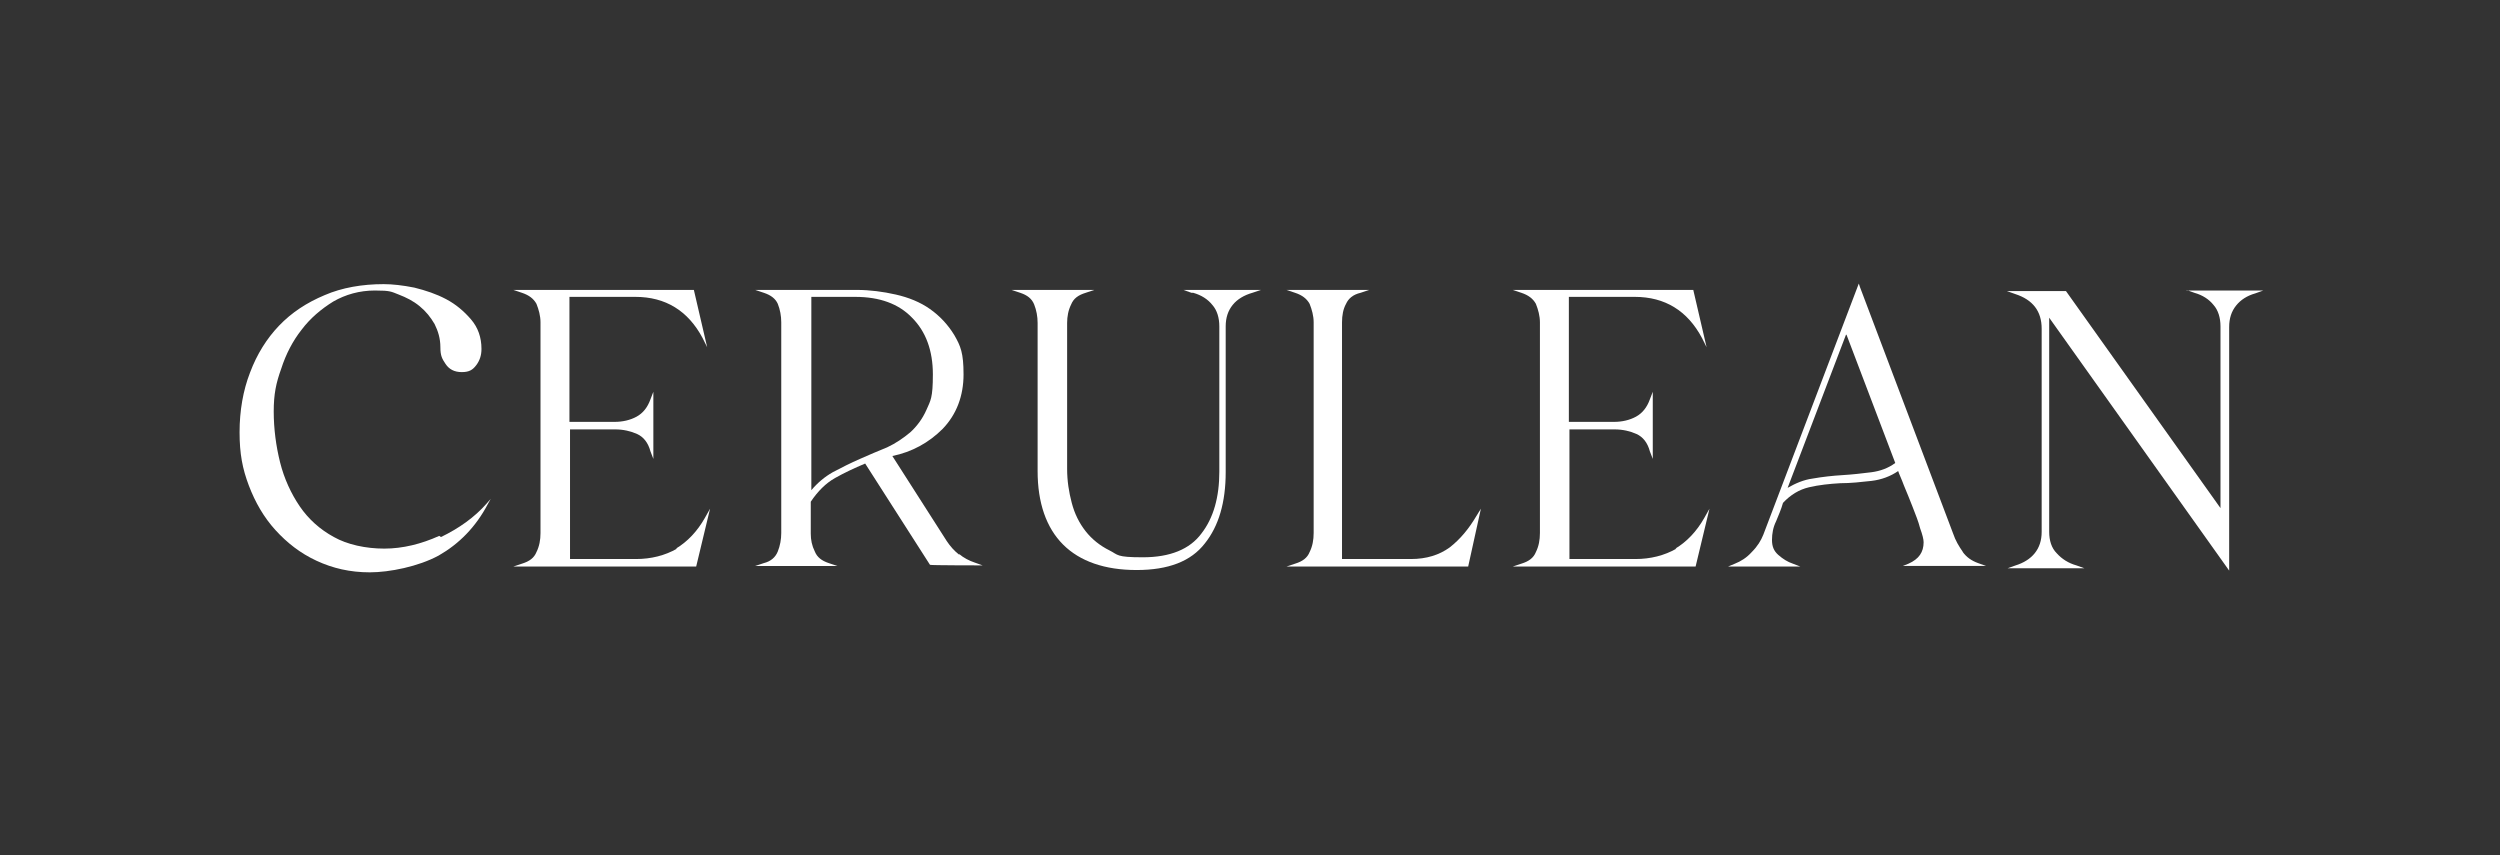 <?xml version="1.0" encoding="UTF-8"?> <svg xmlns="http://www.w3.org/2000/svg" id="Layer_1" version="1.1" viewBox="0 0 432 147.8"><rect x="0" y="0" width="432" height="147.8" fill="#333333" stroke="none"/><!-- Generator: Adobe Illustrator 29.3.1, SVG Export Plug-In . SVG Version: 2.1.0 Build 151) --><defs><style> .st0 { fill: #fff; } </style></defs><path class="st0" d="M117,94.8c-2.1,1.2-4.5,1.8-7.1,1.8h-11.4v-22.4h7.8c1.4,0,2.7.3,3.8.8,1.1.5,1.9,1.5,2.3,3l.5,1.3v-11.6l-.5,1.3c-.5,1.4-1.3,2.4-2.4,3-1.1.6-2.4.9-3.8.9h-7.8v-21.6h11.4c5.2,0,9.1,2.4,11.6,7.1l.8,1.6-2.3-9.9h-31.2l1.5.5c1.2.4,2,1,2.5,1.9.4,1,.7,2.1.7,3.2v36.4c0,1.2-.2,2.3-.7,3.3-.4,1-1.2,1.6-2.5,2l-1.5.5h31.6l2.4-10-.9,1.6c-1.3,2.3-3,4.1-5,5.3Z"></path><path class="st0" d="M165.8,95.9c-.9-.7-1.6-1.5-2.2-2.4l-9.4-14.7c3.4-.7,6.3-2.3,8.7-4.7,2.4-2.5,3.6-5.7,3.6-9.4s-.5-4.9-1.6-6.8c-1.1-1.8-2.5-3.3-4.2-4.5-1.7-1.2-3.7-2-5.9-2.5-2.2-.5-4.5-.8-6.7-.8h-17.6l1.5.5c1.2.4,2,1,2.4,1.9.4,1,.6,2.1.6,3.2v36.4c0,1.1-.2,2.2-.6,3.2-.4,1-1.2,1.7-2.4,2l-1.5.5h14.2l-1.5-.5c-1.2-.4-2-1-2.4-2-.5-1-.7-2-.7-3.1v-5.5c1.2-1.8,2.6-3.2,4.2-4.1,1.6-.9,3.3-1.7,5.2-2.5l11.2,17.5h0c0,.1,9.1.1,9.1.1l-1.4-.5c-.9-.3-1.9-.8-2.7-1.5ZM140.1,51.3h7.7c4.2,0,7.5,1.2,9.8,3.6,2.4,2.4,3.6,5.7,3.6,9.8s-.4,4.5-1.1,6.1c-.7,1.6-1.7,2.9-2.8,3.9-1.2,1-2.5,1.9-4,2.6-1.5.6-3.1,1.3-4.7,2-1.6.7-3.2,1.5-4.7,2.3-1.4.8-2.6,1.8-3.7,3.1v-33.4Z"></path><path class="st0" d="M206.2,50.6c1.4.4,2.5,1.1,3.3,2.1.8.9,1.2,2.2,1.2,3.7v25.1c0,4.4-1,8-3.1,10.7-2,2.7-5.4,4.1-10.1,4.1s-4.2-.4-5.8-1.2c-1.6-.8-3-1.9-4.1-3.3-1.1-1.4-1.9-3-2.4-4.9-.5-1.9-.8-3.8-.8-5.9v-25.2c0-1.1.2-2.2.7-3.2.4-1,1.2-1.6,2.5-2l1.5-.5h-14.3l1.5.5c1.2.4,2,1,2.4,2,.4,1,.6,2.1.6,3.2v25.6c0,5.5,1.5,9.8,4.4,12.7,2.9,2.9,7.2,4.4,12.7,4.4s9.4-1.5,11.8-4.6c2.4-3,3.6-7.1,3.6-12.3v-25.2c0-1.5.4-2.7,1.2-3.7.8-1,2-1.7,3.4-2.1l1.5-.5h-13.4l1.4.5Z"></path><path class="st0" d="M250.5,94.6c-1.8,1.3-4,2-6.7,2h-11.9v-40.9c0-1.2.2-2.3.7-3.2.4-.9,1.2-1.6,2.5-1.9l1.5-.5h-14.3l1.5.5c1.2.4,2,1,2.5,1.9.4,1,.7,2.1.7,3.2v36.4c0,1.2-.2,2.3-.7,3.3-.4,1-1.2,1.6-2.5,2l-1.5.5h31.4l2.2-10-.8,1.3c-1.3,2.2-2.8,4-4.6,5.4Z"></path><path class="st0" d="M289.7,94.8c-2.1,1.2-4.5,1.8-7.1,1.8h-11.4v-22.4h7.8c1.4,0,2.7.3,3.8.8,1.1.5,1.9,1.5,2.3,3l.5,1.3v-11.6l-.5,1.3c-.5,1.4-1.3,2.4-2.4,3-1.1.6-2.4.9-3.8.9h-7.8v-21.6h11.4c5.2,0,9.1,2.4,11.6,7.1l.8,1.6-2.3-9.9h-31.2l1.5.5c1.2.4,2,1,2.5,1.9.4,1,.7,2.1.7,3.2v36.4c0,1.2-.2,2.3-.7,3.3-.4,1-1.2,1.6-2.5,2l-1.5.5h31.6l2.4-10-.9,1.6c-1.3,2.3-3,4.1-5,5.3Z"></path><path class="st0" d="M339.2,95.4c-.7-1-1.3-2-1.7-3.2l-16.1-42.6-.2-.6-16.5,43.4c-.4,1-1,2-2,3-.9,1-1.9,1.6-2.9,2l-1.2.5h12.5l-1.3-.5c-.9-.3-1.7-.8-2.5-1.5-.8-.7-1.1-1.5-1.1-2.6s.2-2.2.7-3.2c.4-1,.9-2.1,1.2-3.2,1.3-1.4,2.8-2.3,4.5-2.7,1.7-.4,3.6-.6,5.4-.7,1.8,0,3.6-.2,5.4-.4,1.7-.2,3.3-.8,4.6-1.7.2.6.6,1.4,1,2.5.5,1.2,1,2.4,1.5,3.7.5,1.3,1,2.5,1.3,3.7.4,1.1.6,1.9.6,2.4,0,1.7-.8,2.9-2.6,3.7l-1,.4h14.4l-1.4-.5c-1.1-.4-2-1-2.7-2ZM319.1,57.9l8.4,22.1c-1.2.9-2.6,1.4-4.1,1.6-1.6.2-3.3.4-5,.5-1.7.1-3.5.3-5.2.6-1.5.2-2.9.8-4.3,1.6l10.1-26.5Z"></path><path class="st0" d="M377.8,50.1l1.4.5c1.4.4,2.5,1.1,3.3,2.1.8.9,1.2,2.2,1.2,3.7v31.4l-26.7-37.5h0c0,0-10.2,0-10.2,0l1.4.5c3.1,1,4.6,3,4.6,6v35.1c0,1.5-.4,2.7-1.2,3.7-.8,1-2,1.7-3.3,2.1l-1.4.5h13.3l-1.4-.5c-1.4-.4-2.5-1.1-3.4-2.1-.9-.9-1.3-2.2-1.3-3.7v-37l31.1,43.7v-42.1c0-1.5.4-2.7,1.2-3.7.8-1,1.9-1.7,3.3-2.1l1.4-.5h-13.2Z"></path><path class="st0" d="M75.9,92.6c-3.1,1.4-6.3,2.2-9.5,2.2s-6.4-.7-8.7-2c-2.4-1.3-4.4-3.1-5.9-5.3-1.5-2.2-2.7-4.8-3.4-7.6-.7-2.8-1.1-5.8-1.1-8.8s.4-4.9,1.3-7.4c.8-2.5,2-4.8,3.5-6.7,1.5-2,3.4-3.6,5.5-4.9,2.1-1.2,4.5-1.9,7.2-1.9s2.8.2,4.1.7c1.3.5,2.5,1.1,3.6,2,1.1.9,1.9,1.9,2.6,3.1.6,1.2,1,2.5,1,4s.3,2,.9,2.9c.6.9,1.5,1.4,2.8,1.4s1.9-.4,2.5-1.2c.6-.8.9-1.7.9-2.8,0-2-.6-3.7-1.8-5.1-1.2-1.4-2.6-2.6-4.3-3.5-1.7-.9-3.5-1.5-5.5-2-2-.4-3.8-.6-5.3-.6-3.7,0-7.2.6-10.2,1.9-3.1,1.3-5.7,3-7.9,5.3-2.1,2.2-3.8,4.9-5,8.1-1.2,3.1-1.8,6.6-1.8,10.3s.5,6.3,1.6,9.2c1.1,2.9,2.6,5.5,4.6,7.7,2,2.2,4.3,4,7.1,5.3,2.8,1.3,5.8,2,9.2,2s8.4-1,11.9-2.9c3.5-2,6.4-4.9,8.5-8.9l.5-.9-.7.8c-2.1,2.4-4.8,4.3-7.9,5.8Z"></path></svg> 